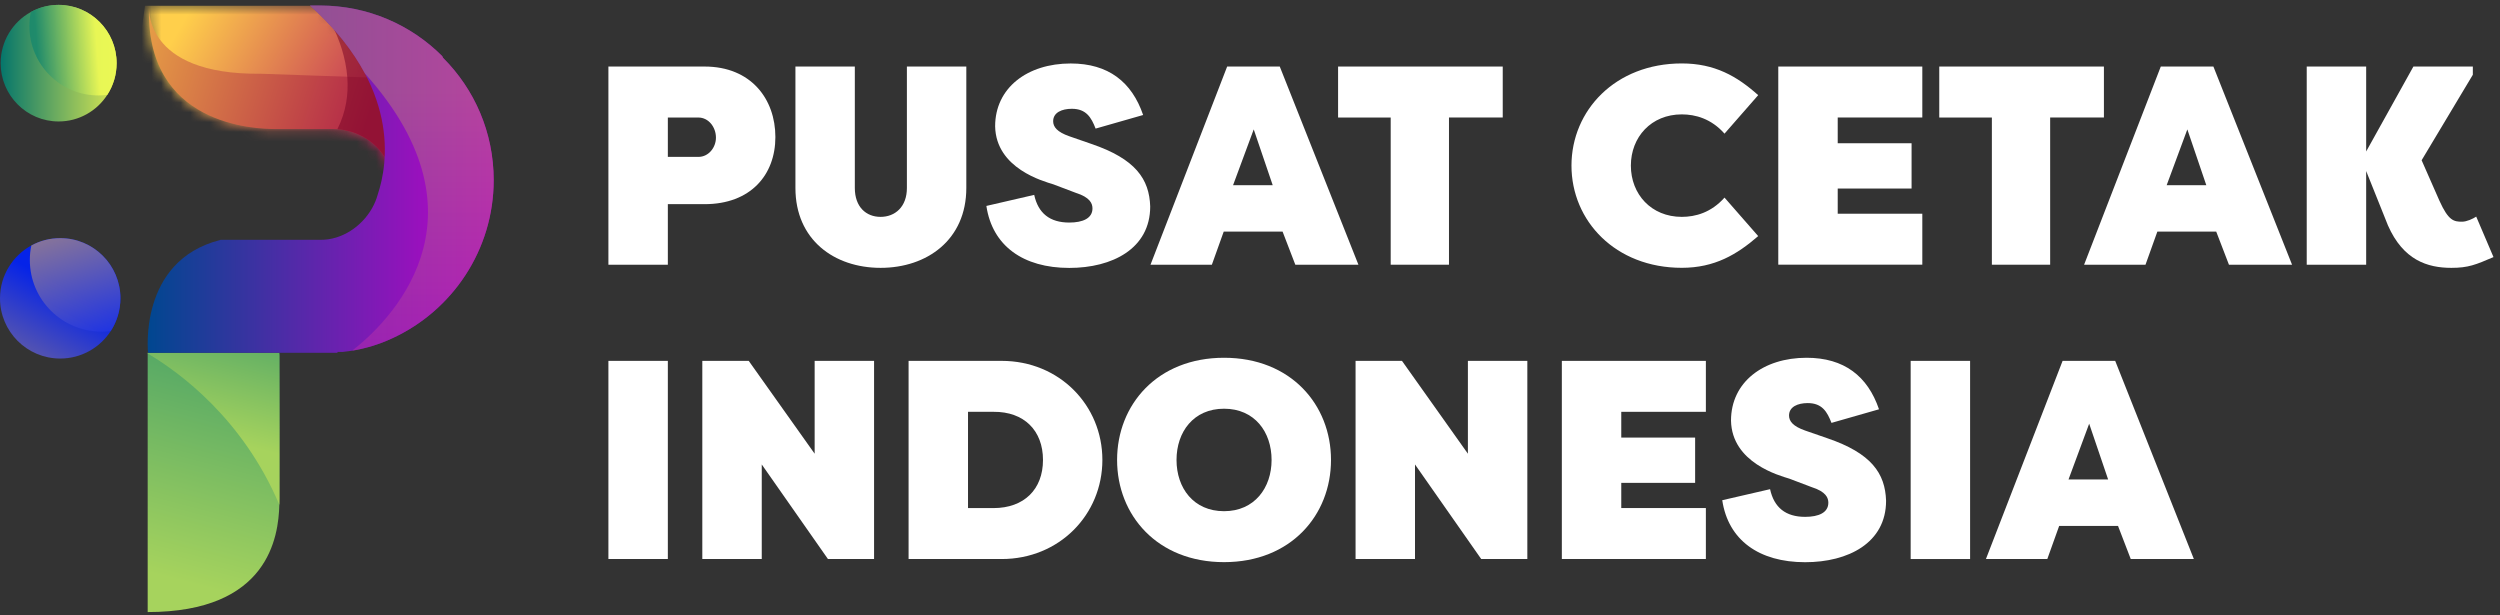 <svg width="256" height="63" viewBox="0 0 256 63" fill="none" xmlns="http://www.w3.org/2000/svg">
<rect x="0" y="0" width="256" height="63" fill="#333333" stroke="none"/>
<g clip-path="url(#clip0_601_1197)">
<path opacity="0.91" fill-rule="evenodd" clip-rule="evenodd" d="M12.331 30.547C12.331 31.781 11.965 32.932 11.339 33.9C10.244 35.592 8.332 36.715 6.166 36.715C2.76 36.715 0 33.955 0 30.547C0 28.214 1.294 26.183 3.21 25.136C4.086 24.658 5.094 24.384 6.166 24.384C9.571 24.384 12.331 27.143 12.331 30.547Z" fill="url(#paint0_linear_601_1197)"/>
<path opacity="0.91" fill-rule="evenodd" clip-rule="evenodd" d="M12.331 30.547C12.331 31.781 11.965 32.932 11.339 33.9C11.033 33.944 10.718 33.963 10.399 33.963C6.345 33.963 3.055 30.678 3.055 26.625C3.055 26.116 3.107 25.618 3.21 25.136C4.087 24.658 5.094 24.384 6.166 24.384C9.571 24.384 12.331 27.143 12.331 30.547Z" fill="url(#paint1_linear_601_1197)"/>
</g>
<g clip-path="url(#clip1_601_1197)">
<mask id="mask0_601_1197" style="mask-type:luminance" maskUnits="userSpaceOnUse" x="15" y="0" width="27" height="22">
<path d="M15.266 0.565C14.85 13.245 26.696 13.217 28.294 13.217H34.023C36.233 13.217 37.738 14.22 38.541 15.024C39.243 15.725 40.45 17.332 40.45 19.641C40.45 20.171 40.377 20.693 40.238 21.199C41.355 17.846 42.705 9.44 32.825 0.561H15.266" fill="white"/>
</mask>
<g mask="url(#mask0_601_1197)">
<path d="M11.877 21.203H42.705V0.565H14.85L11.877 21.203Z" fill="url(#paint2_linear_601_1197)"/>
</g>
<path fill-rule="evenodd" clip-rule="evenodd" d="M38.823 7.972L26.732 7.552C14.519 7.69 15.265 0.565 15.265 0.565C14.784 12.87 26.116 13.217 28.294 13.217H34.023C36.233 13.217 37.738 14.22 38.541 15.024C39.243 15.725 40.45 17.332 40.45 19.641C40.45 20.171 40.376 20.693 40.238 21.199C41.033 18.809 41.95 13.841 38.823 7.968" fill="url(#paint3_linear_601_1197)"/>
<path fill-rule="evenodd" clip-rule="evenodd" d="M32.824 0.565C32.824 0.565 35.259 3.828 35.565 7.927C35.691 9.611 35.455 11.435 34.545 13.233C36.47 13.376 37.803 14.286 38.541 15.02C39.243 15.721 40.45 17.328 40.45 19.637C40.45 20.167 40.376 20.689 40.238 21.195C41.033 18.805 41.95 13.837 38.823 7.964C37.579 5.627 35.695 3.147 32.91 0.626C32.886 0.602 32.857 0.577 32.833 0.557" fill="#760024" fill-opacity="0.51"/>
</g>
<g clip-path="url(#clip2_601_1197)">
<path fill-rule="evenodd" clip-rule="evenodd" d="M28.613 51.045C28.613 51.234 28.613 51.448 28.604 51.689C28.516 54.961 27.517 62.675 15.122 62.675V36.131H28.591C28.599 36.288 28.608 36.376 28.608 36.376C28.608 40.003 28.63 47.423 28.613 51.045Z" fill="url(#paint4_linear_601_1197)"/>
<path fill-rule="evenodd" clip-rule="evenodd" d="M28.613 51.045C28.613 51.234 28.613 51.448 28.604 51.689C24.875 42.898 18.439 38.163 15.122 36.196V36.131H28.591C28.599 36.288 28.608 36.376 28.608 36.376C28.608 40.003 28.63 47.423 28.613 51.045Z" fill="url(#paint5_linear_601_1197)"/>
</g>
<path fill-rule="evenodd" clip-rule="evenodd" d="M50.556 18.439C50.556 25.59 46.32 31.8 40.203 34.625C38.601 35.377 36.908 35.848 35.119 36.035H34.557V36.13H15.162C15.162 36.13 14.13 26.736 22.51 24.585H22.514C22.541 24.577 22.564 24.566 22.59 24.558H32.859C35.011 24.558 37.026 23.205 38.093 21.332C38.349 20.881 38.552 20.4 38.685 19.903C39.733 16.762 41.002 8.885 31.739 0.565H32.767C37.661 0.565 42.084 2.541 45.284 5.739C45.315 5.801 45.349 5.866 45.38 5.927C48.58 9.126 50.556 13.547 50.556 18.439Z" fill="url(#paint6_linear_601_1197)"/>
<path fill-rule="evenodd" clip-rule="evenodd" d="M36.074 35.909C37.512 35.672 38.888 35.244 40.199 34.628C46.316 31.804 50.552 25.598 50.552 18.447C50.552 13.555 48.576 9.133 45.376 5.934C45.345 5.873 45.315 5.808 45.28 5.747C42.084 2.541 37.661 0.565 32.764 0.565H31.735C34.388 2.946 36.174 5.292 37.351 7.501C50.866 22.555 39.576 33.176 36.067 35.905" fill="url(#paint7_linear_601_1197)" fill-opacity="0.64"/>
<path opacity="0.91" fill-rule="evenodd" clip-rule="evenodd" d="M11.942 6.469C11.942 7.665 11.59 8.779 10.986 9.713C9.93 11.353 8.092 12.438 6.002 12.438C2.722 12.438 0.065 9.766 0.065 6.469C0.065 4.208 1.313 2.242 3.157 1.229C4.002 0.765 4.971 0.5 6.002 0.5C9.282 0.5 11.942 3.172 11.942 6.469Z" fill="url(#paint8_linear_601_1197)"/>
<path opacity="0.91" fill-rule="evenodd" clip-rule="evenodd" d="M11.942 6.469C11.942 7.665 11.59 8.779 10.986 9.713C10.69 9.754 10.389 9.774 10.081 9.774C6.176 9.774 3.008 6.594 3.008 2.67C3.008 2.177 3.057 1.696 3.156 1.229C4.002 0.765 4.971 0.5 6.002 0.5C9.282 0.5 11.942 3.172 11.942 6.469Z" fill="url(#paint9_linear_601_1197)"/>
<g clip-path="url(#clip3_601_1197)">
<path d="M68.387 20.906V27.11H62.301V6.814H72.153C76.906 6.814 79.399 10.147 79.399 14.034C79.399 17.921 76.851 20.906 72.153 20.906H68.387ZM68.387 16.066H71.515C72.56 16.066 73.313 15.109 73.313 14.093C73.313 13.021 72.56 12.035 71.515 12.035H68.387V16.066Z" fill="white"/>
<path d="M87.534 6.814V19.251C87.534 21.194 88.693 22.207 90.17 22.207C91.647 22.207 92.866 21.191 92.866 19.251V6.814H98.951V19.251C98.951 24.557 94.923 27.428 90.174 27.428C85.425 27.428 81.452 24.557 81.452 19.251V6.814H87.537H87.534Z" fill="white"/>
<path d="M105.901 19.949C106.307 21.833 107.496 22.79 109.494 22.79C110.886 22.79 111.869 22.354 111.869 21.342C111.869 20.851 111.636 20.211 110.159 19.746L107.869 18.878C106.854 18.56 101.987 17.256 101.902 12.936C101.902 8.994 105.203 6.5 109.638 6.5C113.49 6.5 115.897 8.384 117.057 11.776L112.19 13.169C111.754 12.038 111.233 11.14 109.756 11.14C108.741 11.14 107.843 11.517 107.843 12.415C107.843 12.995 108.25 13.516 109.494 13.952L111.754 14.736C116.274 16.273 117.692 18.331 117.781 21.142C117.781 25.462 113.899 27.435 109.494 27.435C104.771 27.435 101.614 25.174 101.005 21.087L105.901 19.956V19.949Z" fill="white"/>
<path d="M117.81 27.11L125.661 6.814H131.048L139.102 27.106H132.64L131.336 23.714H125.31L124.095 27.106H117.806L117.81 27.11ZM126.27 18.963H130.325L128.382 13.25L126.266 18.963H126.27Z" fill="white"/>
<path d="M153.88 6.814V12.031H148.375V27.106H142.407V12.035H137.02V6.814H153.88Z" fill="white"/>
<path d="M172.218 6.496C175.579 6.496 177.868 7.8 180.039 9.744L176.59 13.686C175.228 12.149 173.607 11.713 172.215 11.713C169.087 11.713 167.001 14.034 167.001 16.96C167.001 19.886 169.087 22.207 172.215 22.207C173.607 22.207 175.228 21.771 176.59 20.234L180.039 24.176C177.868 26.06 175.579 27.424 172.218 27.424C165.409 27.424 160.919 22.613 160.919 16.96C160.919 11.307 165.409 6.496 172.218 6.496Z" fill="white"/>
<path d="M182.096 27.11V6.814H196.845V12.031H188.182V14.669H195.745V19.306H188.182V21.885H196.845V27.102H182.096V27.11Z" fill="white"/>
<path d="M215.441 6.814V12.031H209.936V27.106H203.968V12.035H198.581V6.814H215.441Z" fill="white"/>
<path d="M213.41 27.11L221.265 6.814H226.652L234.706 27.106H228.244L226.94 23.714H220.914L219.699 27.106H213.41V27.11ZM221.87 18.963H225.925L223.983 13.25L221.867 18.963H221.87Z" fill="white"/>
<path d="M242.295 27.11H236.209V6.814H242.295V15.512L247.132 6.814H253.218V7.656L247.974 16.41L249.798 20.555C250.725 22.613 251.275 22.702 252.117 22.702C252.583 22.702 253.218 22.414 253.565 22.181L255.334 26.326C253.509 27.11 252.756 27.428 251.017 27.428C248.583 27.428 246.091 26.644 244.525 23.079L242.295 17.514V27.11Z" fill="white"/>
<path d="M68.387 57.245H62.301V36.953H68.387V57.245Z" fill="white"/>
<path d="M78.003 47.561V57.245H71.917V36.953H76.67L83.42 46.46V36.953H89.505V57.245H84.782L78.003 47.561Z" fill="white"/>
<path d="M93.039 57.245V36.953H102.57C108.482 36.953 112.884 41.505 112.884 47.099C112.884 52.693 108.479 57.245 102.57 57.245H93.039ZM99.125 42.17V52.028H101.732C104.86 52.028 106.802 50.114 106.802 47.099C106.802 44.084 104.86 42.141 101.732 42.17H99.125Z" fill="white"/>
<path d="M114.39 47.099C114.39 41.446 118.504 36.635 125.343 36.635C132.182 36.635 136.295 41.446 136.295 47.099C136.295 52.752 132.182 57.563 125.343 57.563C118.504 57.563 114.39 52.752 114.39 47.099ZM130.21 47.099C130.21 44.228 128.471 41.852 125.343 41.852C122.215 41.852 120.476 44.228 120.476 47.099C120.476 49.97 122.215 52.346 125.343 52.346C128.471 52.346 130.21 49.94 130.21 47.099Z" fill="white"/>
<path d="M144.896 47.561V57.245H138.81V36.953H143.563L150.313 46.46V36.953H156.399V57.245H151.676L144.896 47.561Z" fill="white"/>
<path d="M159.933 57.245V36.953H174.681V42.17H166.018V44.808H173.581V49.445H166.018V52.024H174.681V57.241H159.933V57.245Z" fill="white"/>
<path d="M181.254 50.084C181.661 51.969 182.85 52.926 184.847 52.926C186.24 52.926 187.222 52.49 187.222 51.477C187.222 50.986 186.989 50.347 185.512 49.881L183.223 49.013C182.207 48.695 177.34 47.391 177.255 43.072C177.255 39.129 180.556 36.635 184.991 36.635C188.843 36.635 191.251 38.519 192.41 41.911L187.543 43.304C187.107 42.174 186.587 41.276 185.11 41.276C184.094 41.276 183.197 41.653 183.197 42.55C183.197 43.131 183.603 43.652 184.847 44.088L187.107 44.871C191.627 46.408 193.045 48.466 193.134 51.278C193.134 55.597 189.253 57.57 184.847 57.57C180.124 57.57 176.967 55.309 176.358 51.222L181.254 50.092V50.084Z" fill="white"/>
<path d="M201.738 57.245H195.652V36.953H201.738V57.245Z" fill="white"/>
<path d="M203.359 57.245L211.21 36.953H216.597L224.651 57.245H218.189L216.885 53.853H210.859L209.644 57.245H203.355H203.359ZM211.819 49.098H215.873L213.931 43.386L211.815 49.098H211.819Z" fill="white"/>
</g>
<defs>
<linearGradient id="paint0_linear_601_1197" x1="-3.648" y1="47.959" x2="6.718" y2="29.557" gradientUnits="userSpaceOnUse">
<stop stop-color="#F7B94D"/>
<stop offset="1" stop-color="#0021F9"/>
</linearGradient>
<linearGradient id="paint1_linear_601_1197" x1="3.469" y1="14.76" x2="10.379" y2="37.532" gradientUnits="userSpaceOnUse">
<stop stop-color="#F7B94D"/>
<stop offset="1" stop-color="#0021F9"/>
</linearGradient>
<linearGradient id="paint2_linear_601_1197" x1="17.121" y1="5.047" x2="37.704" y2="16.855" gradientUnits="userSpaceOnUse">
<stop stop-color="#FFCF4B"/>
<stop offset="1" stop-color="#BA1C58"/>
</linearGradient>
<linearGradient id="paint3_linear_601_1197" x1="37.707" y1="11.987" x2="14.376" y2="4.491" gradientUnits="userSpaceOnUse">
<stop stop-color="#B22548"/>
<stop offset="1" stop-color="#E69D46"/>
</linearGradient>
<linearGradient id="paint4_linear_601_1197" x1="25.616" y1="30.406" x2="18.013" y2="59.369" gradientUnits="userSpaceOnUse">
<stop stop-color="#3A9A69"/>
<stop offset="1" stop-color="#A6D35D"/>
</linearGradient>
<linearGradient id="paint5_linear_601_1197" x1="25.822" y1="28.649" x2="21.644" y2="44.756" gradientUnits="userSpaceOnUse">
<stop stop-color="#3A9A69"/>
<stop offset="1" stop-color="#A6D35D"/>
</linearGradient>
<linearGradient id="paint6_linear_601_1197" x1="15.12" y1="18.348" x2="50.556" y2="18.348" gradientUnits="userSpaceOnUse">
<stop stop-color="#004790"/>
<stop offset="1" stop-color="#C202C9"/>
</linearGradient>
<linearGradient id="paint7_linear_601_1197" x1="41.144" y1="0.565" x2="41.144" y2="35.909" gradientUnits="userSpaceOnUse">
<stop offset="0.245" stop-color="#AF6986"/>
<stop offset="1" stop-color="#AA28AF"/>
</linearGradient>
<linearGradient id="paint8_linear_601_1197" x1="0.065" y1="6.469" x2="11.942" y2="6.469" gradientUnits="userSpaceOnUse">
<stop stop-color="#007B70"/>
<stop offset="1" stop-color="#ECF955"/>
</linearGradient>
<linearGradient id="paint9_linear_601_1197" x1="2.991" y1="7.507" x2="10.078" y2="6.936" gradientUnits="userSpaceOnUse">
<stop offset="0.139" stop-color="#1B896C"/>
<stop offset="1" stop-color="#ECF955"/>
</linearGradient>
<clipPath id="clip0_601_1197">
<rect width="12.331" height="12.331" fill="white" transform="translate(0 24.384)"/>
</clipPath>
<clipPath id="clip1_601_1197">
<rect width="30.828" height="20.639" fill="white" transform="translate(11.877 0.565)"/>
</clipPath>
<clipPath id="clip2_601_1197">
<rect width="13.499" height="26.544" fill="white" transform="translate(15.122 36.131)"/>
</clipPath>
<clipPath id="clip3_601_1197">
<rect width="193.032" height="51.067" fill="white" transform="translate(62.301 6.496)"/>
</clipPath>
</defs>
</svg>
